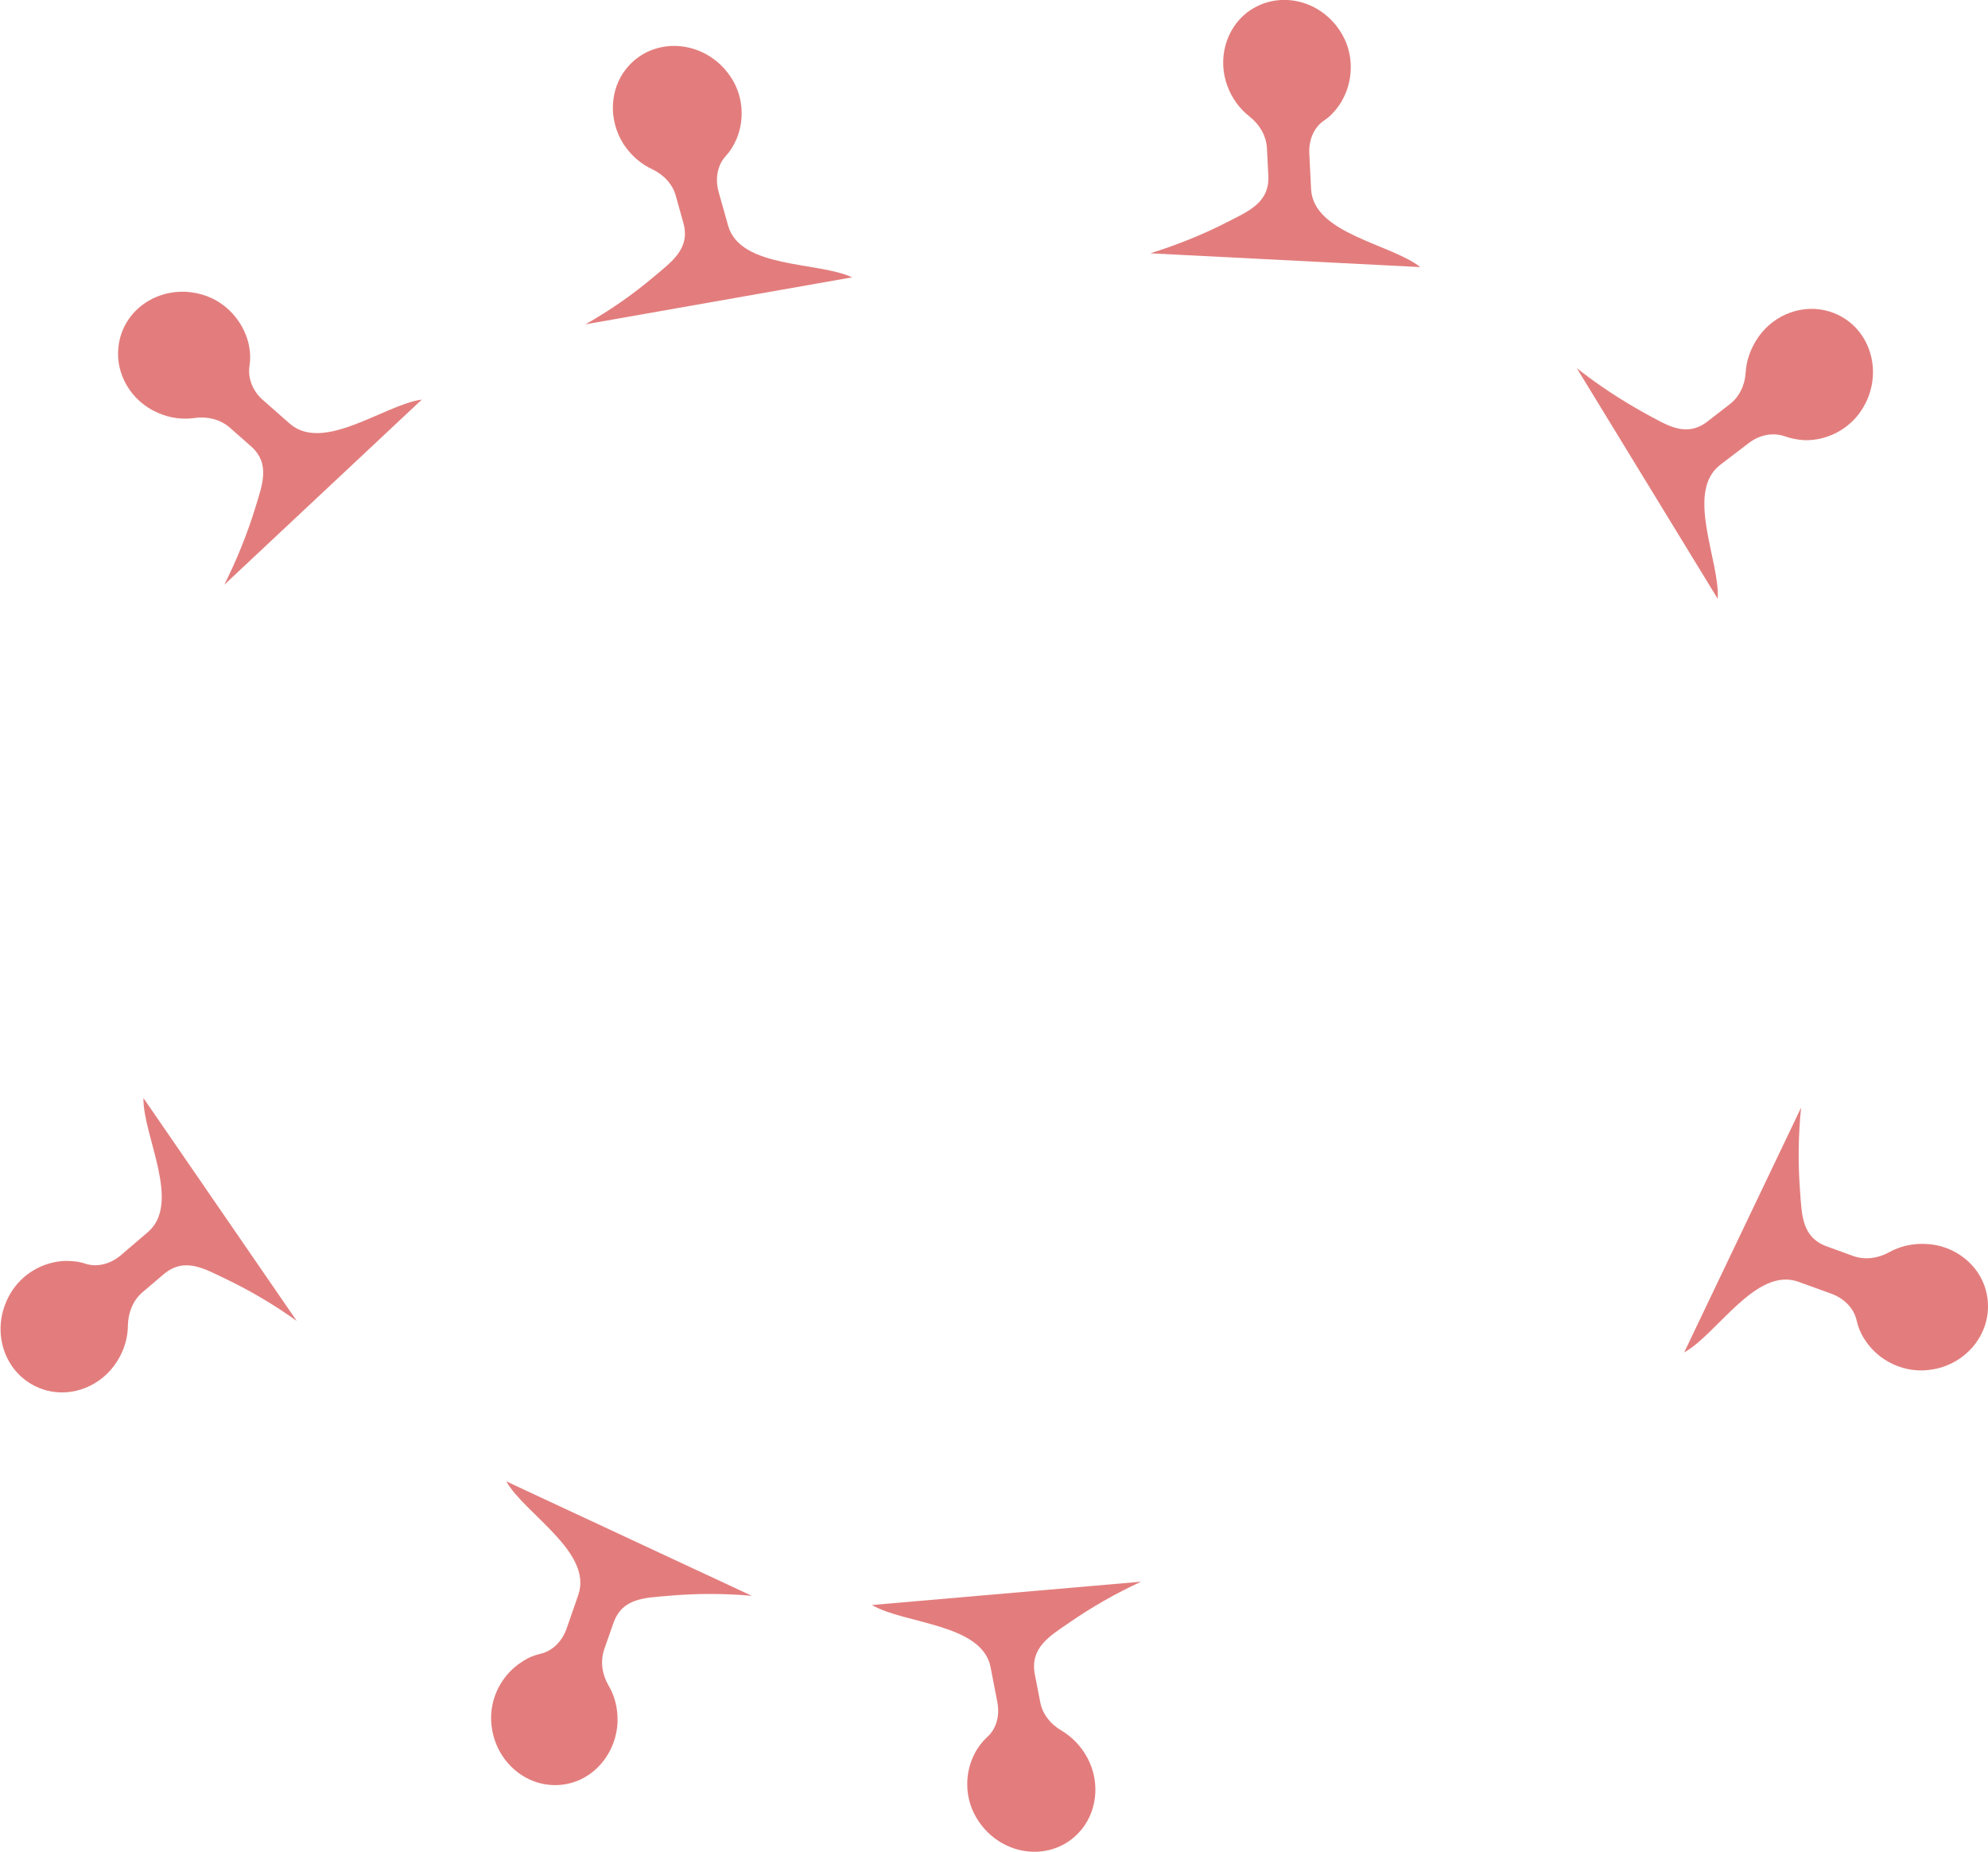 <!-- Generator: Adobe Illustrator 22.0.1, SVG Export Plug-In  -->
<svg version="1.1"
	 xmlns="http://www.w3.org/2000/svg" xmlns:xlink="http://www.w3.org/1999/xlink" xmlns:a="http://ns.adobe.com/AdobeSVGViewerExtensions/3.0/"
	 x="0px" y="0px" width="562.7px" height="524.2px" viewBox="0 0 562.7 524.2" style="enable-background:new 0 0 562.7 524.2;"
	 xml:space="preserve">
<style type="text/css">
	.st0{fill:#E37D7D;}
</style>
<defs>
</defs>
<path class="st0" d="M486.2,169.5c0.7-10.6-9.4-30.3,0.8-38l8-6.1c3-2.3,6.8-3.1,10.2-1.9c1.7,0.6,3.6,1,5.7,1.1
	c6.2,0.1,12.4-3,16-8.5c6.8-10.4,2.5-24.3-9-27.9c-7.3-2.3-15.6,0.6-20.2,7.2c-2.2,3.2-3.4,6.6-3.6,10.1c-0.2,3.5-1.8,6.9-4.6,9
	c0,0-6.2,4.8-6.2,4.8c-6.1,4.7-11.5,1-17.3-2.1c-6.9-3.8-13.5-8.1-19.7-13"/>
<path class="st0" d="M476.7,382.8c9.3-5.1,20.3-24.3,32.3-20l9.4,3.4c3.5,1.3,6.3,4,7.1,7.5c0.4,1.8,1.1,3.6,2.2,5.3
	c3.3,5.3,9.3,8.8,15.8,8.9c12.5,0.1,21.7-11.1,18.6-22.7c-2-7.4-9-12.8-17-13.1c-3.9-0.2-7.4,0.7-10.5,2.4c-3.1,1.7-6.8,2.2-10.1,1
	c0,0-7.4-2.7-7.4-2.7c-7.2-2.6-7.1-9.1-7.6-15.7c-0.6-7.9-0.5-15.8,0.3-23.6"/>
<path class="st0" d="M241.2,78.5c-9.6-4.5-31.6-2.4-35.1-14.6l-2.7-9.6c-1-3.6-0.4-7.5,2-10.1c1.2-1.3,2.3-3,3.1-4.9
	c2.4-5.8,1.8-12.7-2-18c-7.2-10.2-21.7-11.2-29.2-1.9c-4.8,5.9-5.1,14.7-0.8,21.4c2.1,3.2,4.9,5.6,8.1,7.1c3.2,1.5,5.8,4.2,6.7,7.6
	l2.1,7.5c2.1,7.4-3.3,11.1-8.3,15.3c-6,5.1-12.5,9.6-19.4,13.5"/>
<path class="st0" d="M143.3,419.3c5.2,9.2,24.5,20,20.4,32.1l-3.3,9.5c-1.2,3.5-3.9,6.4-7.4,7.2c-1.8,0.4-3.5,1.1-5.3,2.3
	c-5.3,3.4-8.7,9.4-8.7,15.9c0.1,12.5,11.4,21.6,22.9,18.3c7.3-2.1,12.6-9.2,12.9-17.2c0.1-3.9-0.8-7.4-2.6-10.4
	c-1.8-3.1-2.3-6.7-1.2-10.1l2.6-7.4c2.5-7.3,9-7.2,15.6-7.8c7.8-0.7,15.8-0.7,23.6,0"/>
<path class="st0" d="M246.8,454.3c9.1,5.4,31.3,5.2,33.6,17.7l1.9,9.8c0.7,3.7-0.2,7.5-2.9,9.9c-1.3,1.2-2.5,2.7-3.5,4.6
	c-2.9,5.5-2.9,12.5,0.4,18.1c6.3,10.8,20.6,13.1,28.9,4.5c5.3-5.5,6.4-14.2,2.6-21.3c-1.8-3.4-4.4-6-7.4-7.8c-3.1-1.8-5.4-4.7-6-8.2
	l-1.5-7.7c-1.4-7.5,4.2-10.8,9.6-14.5c6.5-4.5,13.3-8.4,20.5-11.7"/>
<path class="st0" d="M402,75.6c-8.3-6.6-30.3-9.4-30.9-22.1l-0.5-10c-0.2-3.7,1.2-7.4,4.2-9.4c1.5-1,2.9-2.4,4.1-4.1
	c3.6-5.1,4.5-12,2.1-18c-4.8-11.5-18.6-15.7-28.1-8.4c-6,4.7-8.3,13.2-5.5,20.7c1.3,3.6,3.6,6.6,6.3,8.7c2.8,2.2,4.7,5.4,4.9,8.9
	l0.4,7.8c0.4,7.7-5.7,10.1-11.5,13.1c-7,3.6-14.3,6.5-21.9,8.9"/>
<path class="st0" d="M119.4,113.1c-10.5,1.4-27.8,15.2-37.4,6.8l-7.5-6.6c-2.8-2.4-4.4-6-3.9-9.6c0.3-1.8,0.3-3.7-0.1-5.8
	C69.3,91.9,65,86.4,59,84c-11.6-4.6-24.3,2.4-25.5,14.4c-0.8,7.6,3.7,15.2,11.1,18.4c3.5,1.6,7.2,2,10.6,1.5
	c3.5-0.5,7.1,0.4,9.8,2.7c0,0,5.9,5.2,5.9,5.2c5.8,5,3.3,11.1,1.4,17.4c-2.3,7.5-5.3,14.9-8.8,21.9"/>
<path class="st0" d="M40.6,310.8c-0.2,10.6,10.9,29.8,1.2,38l-7.6,6.5c-2.8,2.4-6.6,3.5-10,2.4c-1.7-0.6-3.6-0.8-5.7-0.8
	c-6.2,0.2-12.3,3.6-15.6,9.3c-6.3,10.8-1.3,24.3,10.4,27.4c7.4,1.9,15.5-1.4,19.8-8.2c2.1-3.3,3.1-6.8,3.1-10.3
	c0.1-3.5,1.4-7,4.1-9.3l6-5.1c5.9-5,11.5-1.6,17.4,1.2c7.1,3.4,13.9,7.4,20.3,12"/>
</svg>
